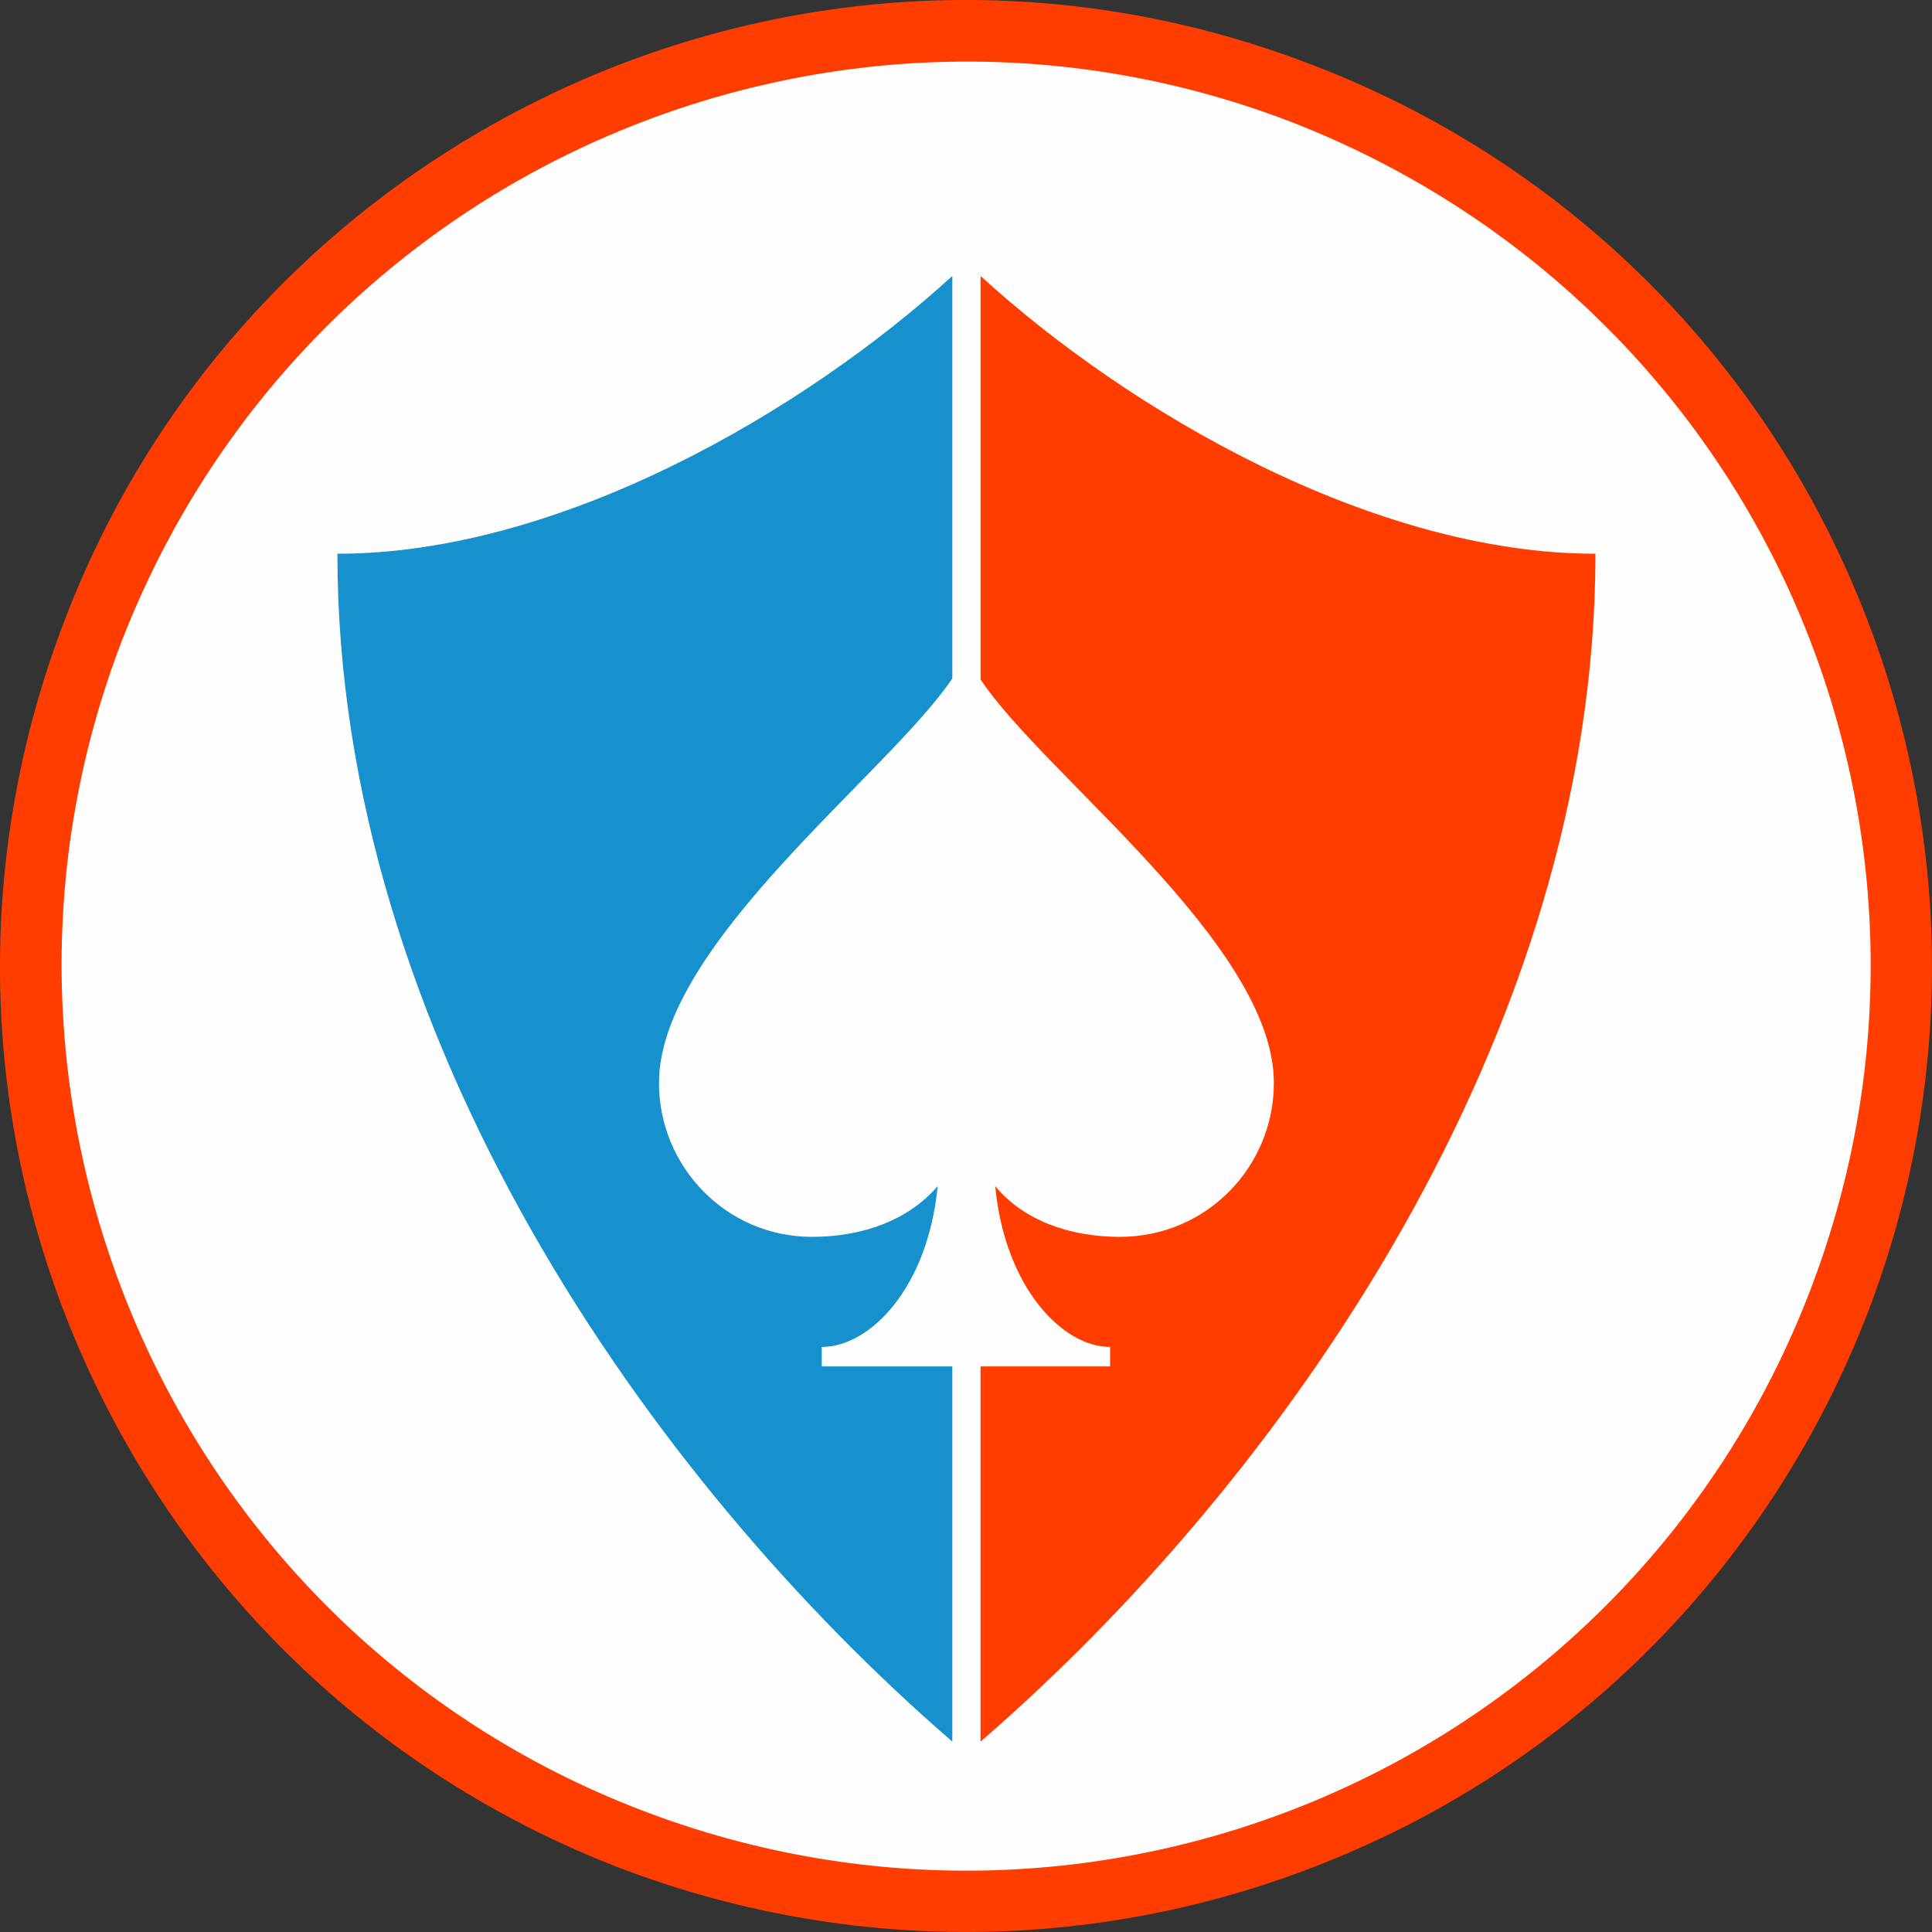 <?xml version="1.0" encoding="UTF-8"?>
<!DOCTYPE svg PUBLIC "-//W3C//DTD SVG 1.1//EN" "http://www.w3.org/Graphics/SVG/1.1/DTD/svg11.dtd">
<!-- Creator: CorelDRAW X7 -->
<svg xmlns="http://www.w3.org/2000/svg" xml:space="preserve" width="2906px" height="2906px" version="1.1" style="shape-rendering:geometricPrecision; text-rendering:geometricPrecision; image-rendering:optimizeQuality; fill-rule:evenodd; clip-rule:evenodd"
viewBox="0 0 29060 29060"
 xmlns:xlink="http://www.w3.org/1999/xlink">
 <rect x="0" y="0" width="29060" height="29060" fill="#333333" stroke="none"/>
 <defs>
  <style type="text/css">
   <![CDATA[
    .fil0 {fill:#FEFEFE}
    .fil3 {fill:#1691CE}
    .fil2 {fill:#FF3D00}
    .fil1 {fill:#FF3D00;fill-rule:nonzero}
   ]]>
  </style>
 </defs>
 <g id="Layer_x0020_1">
  <circle class="fil0" cx="14530" cy="14530" r="14270"/>
  <g id="_1323028560">
   <g id="_915963776">
    <path class="fil1" d="M19762 985c-3738,-1451 -7710,-1246 -11111,264 -3400,1510 -6229,4309 -7666,8047 -1451,3752 -1246,7725 264,11125 1510,3401 4309,6215 8047,7666 3752,1436 7725,1231 11125,-278 3401,-1496 6215,-4310 7666,-8047 1436,-3738 1231,-7710 -278,-11111 -1496,-3400 -4310,-6229 -8047,-7666zm-10744 1114c3180,-1407 6903,-1612 10406,-264 3504,1364 6142,4002 7549,7183 1407,3180 1598,6903 249,10406 -1348,3504 -4001,6142 -7182,7549 -3181,1407 -6904,1598 -10407,249 -3503,-1348 -6127,-4001 -7534,-7182 -1407,-3181 -1612,-6904 -264,-10407 1364,-3503 4002,-6127 7183,-7534l0 0z"/>
    <g>
     <path class="fil2" d="M14749 26196c4558,-3943 9249,-10626 9249,-17867 -3357,0 -7036,-2155 -9249,-4178l0 6069c938,1421 4412,3986 4412,6068 0,1260 -1012,2316 -2316,2316 -762,0 -1451,-250 -1876,-763l0 0c146,1525 1011,2419 1729,2419 0,73 0,190 0,293l-1949 0 0 5643z"/>
     <path class="fil3" d="M14324 4151c-2214,2023 -5893,4178 -9249,4178 0,7241 4690,13924 9249,17867l0 -5643 -1964 0c0,-103 0,-220 0,-293 732,0 1597,-894 1744,-2419 -440,513 -1129,763 -1891,763 -1290,0 -2301,-1056 -2301,-2316 0,-2082 3459,-4661 4412,-6083l0 -6054z"/>
    </g>
   </g>
  </g>
 </g>
</svg>

